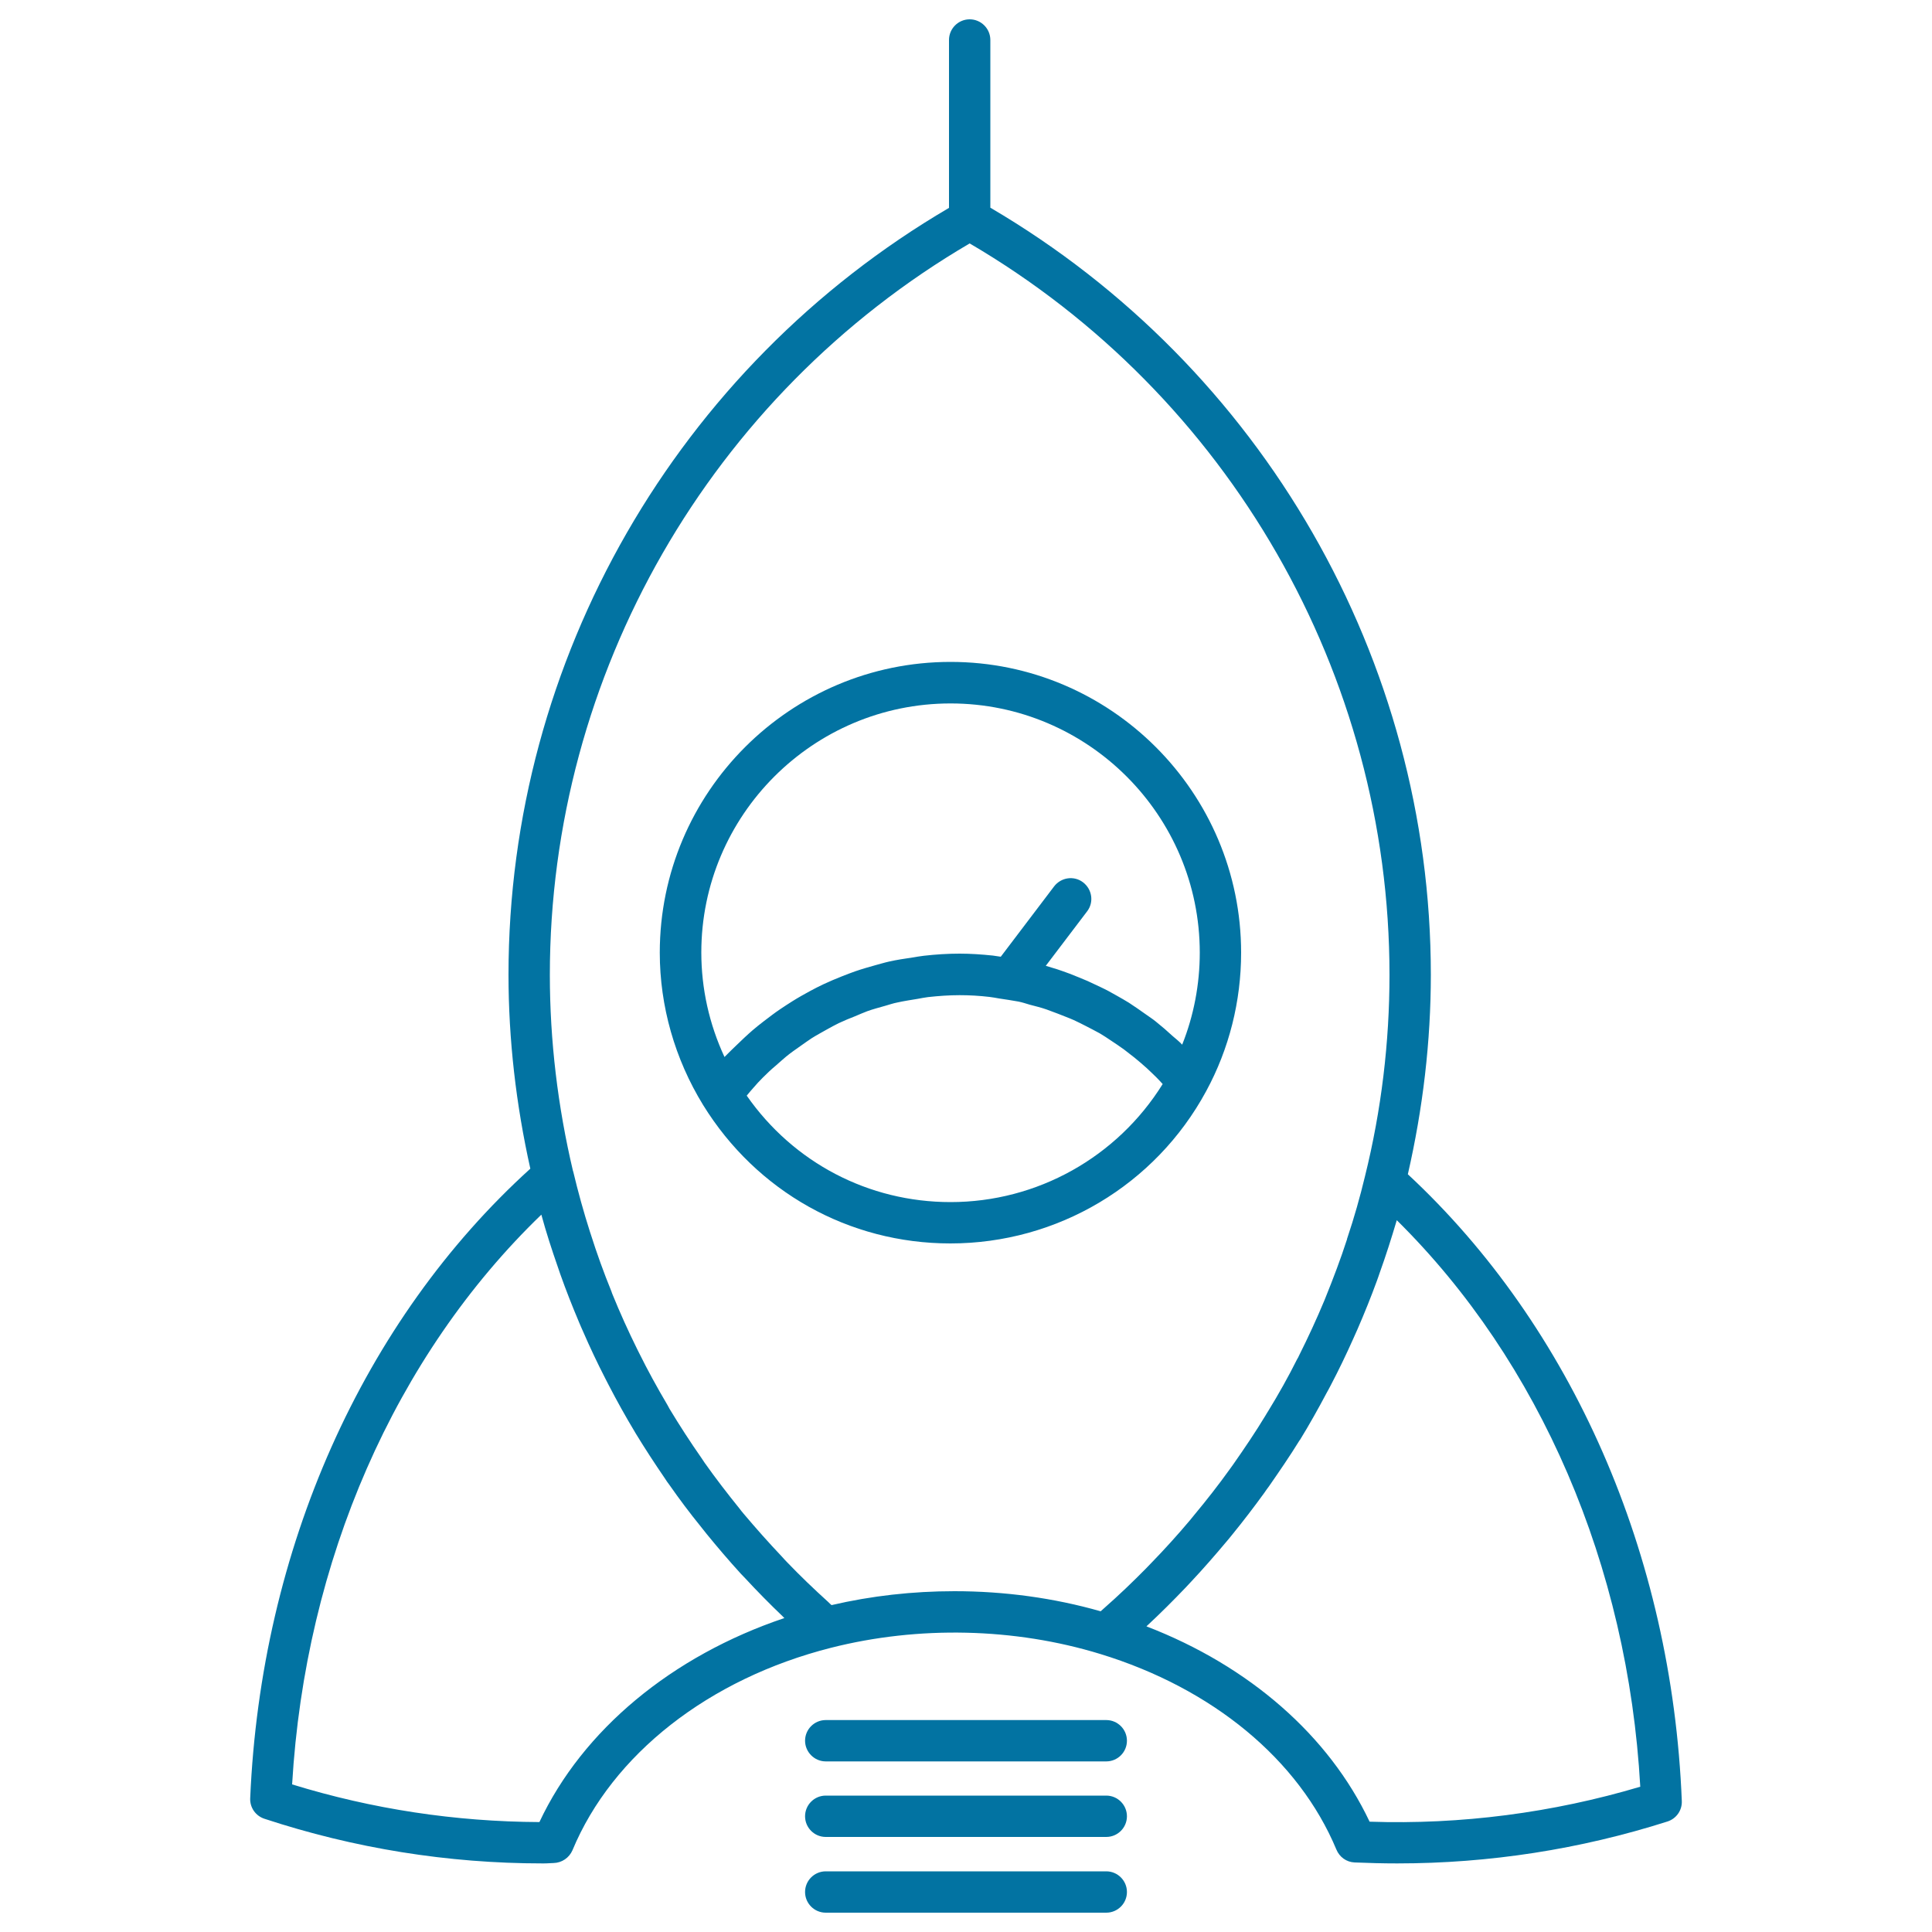 <svg xmlns="http://www.w3.org/2000/svg" viewBox="0 0 1000 1000" style="fill:#0273a2">
<title>Rocket With Speedometer Shape On It SVG icon</title>
<g><g><path d="M624.3,564.8c11.9-21.9,18.1-46.6,18.1-71.7c0-83-67.5-150.5-150.4-150.5c-83,0-150.5,67.5-150.5,150.5c0,27.7,7.8,55,22.4,78.8c27.7,44.9,75.5,71.7,128,71.7C547.3,643.6,598,613.4,624.3,564.8z M492,364.1c71.1,0,129,57.9,129,129c0,16.3-3.1,32.6-9.1,47.6c-0.2-0.2-0.5-0.4-0.7-0.7c-1.3-1.3-2.8-2.5-4.2-3.7c-2.8-2.6-5.7-5.1-8.7-7.5c-1.7-1.4-3.6-2.6-5.4-3.9c-2.8-2-5.7-4-8.6-5.9c-2-1.2-4-2.4-6-3.5c-2.9-1.7-5.9-3.3-8.9-4.7c-2.1-1-4.2-2-6.4-3c-3.1-1.3-6.2-2.6-9.3-3.8c-2.2-0.8-4.3-1.6-6.5-2.3c-2-0.6-3.9-1.2-5.9-1.8l21.4-28.2c3.6-4.7,2.6-11.4-2.1-15c-4.7-3.6-11.4-2.6-15,2.1l-27.6,36.4c-1.4-0.2-2.7-0.4-4.1-0.6c-5.7-0.6-11.5-1-17.2-1c-6.2,0-12.4,0.4-18.5,1.1c-2,0.2-3.9,0.6-5.9,0.9c-4.1,0.6-8.1,1.2-12.1,2.1c-2.3,0.5-4.5,1.2-6.8,1.8c-3.6,1-7.1,2-10.6,3.2c-2.3,0.8-4.6,1.7-6.9,2.6c-3.3,1.3-6.6,2.7-9.8,4.2c-2.3,1.1-4.5,2.2-6.7,3.4c-3.1,1.7-6.2,3.4-9.2,5.3c-2.1,1.3-4.2,2.7-6.3,4.1c-3,2-5.8,4.2-8.7,6.4c-1.9,1.5-3.9,3-5.7,4.6c-2.9,2.5-5.6,5.1-8.4,7.8c-1.6,1.6-3.3,3.1-4.9,4.8c-0.4,0.4-0.8,0.8-1.2,1.2c-7.9-17-12-35.4-12-54.1C363,422,420.8,364.1,492,364.1z M492,622.2c-42.4,0-81.3-20.4-105.5-55.1c1.1-1.3,2.2-2.7,3.4-4c1.6-1.9,3.3-3.7,5-5.4c2.1-2.1,4.3-4.2,6.6-6.1c1.8-1.6,3.6-3.2,5.5-4.8c2.3-1.9,4.8-3.6,7.2-5.3c2-1.4,3.9-2.8,5.9-4.1c2.5-1.6,5.2-3,7.8-4.5c2-1.1,4.1-2.3,6.2-3.3c2.8-1.3,5.6-2.5,8.5-3.6c2.1-0.9,4.2-1.8,6.3-2.6c3-1.1,6.2-1.9,9.3-2.8c2.1-0.6,4.1-1.3,6.2-1.7c3.5-0.8,7.1-1.3,10.6-1.9c1.8-0.3,3.5-0.7,5.3-0.9c5.4-0.6,10.9-1,16.4-1c5.2,0,10.3,0.3,15.4,0.9c1.7,0.2,3.3,0.5,5,0.8c3.3,0.5,6.7,1,10,1.6c2,0.4,3.8,1,5.8,1.6c3,0.8,6,1.5,8.8,2.5c2,0.7,3.9,1.5,5.9,2.2c2.7,1.1,5.5,2.1,8.2,3.3c2,0.9,3.9,1.9,5.9,2.9c2.5,1.3,5.1,2.6,7.6,4c1.9,1.1,3.8,2.4,5.6,3.6c2.4,1.6,4.7,3.1,7,4.8c1.8,1.4,3.6,2.8,5.4,4.2c2.2,1.8,4.3,3.6,6.4,5.5c1.7,1.6,3.4,3.2,5,4.8c1.1,1.1,2.1,2.2,3.1,3.3C578.2,599,536.8,622.2,492,622.2z"/><path d="M701.1,964c7.4,0.3,14.7,0.5,22.1,0.5c47.6,0,94.7-7.3,139.9-21.7c4.6-1.5,7.6-5.8,7.4-10.6c-5.1-127.7-56.8-245.4-141.8-324.4c7.8-34.1,11.9-68.7,11.9-103.3c0-163.1-87.3-314.5-228-397V20.7c0-5.9-4.8-10.7-10.7-10.7c-5.9,0-10.7,4.8-10.7,10.7v86.9c-140.7,82.4-228,233.8-228,396.9c0,33.6,3.9,67.3,11.3,100.4c-86.7,78.6-139.5,197-145,325.9c-0.2,4.8,2.8,9.1,7.4,10.6c46.5,15.3,94.9,23.1,143.9,23.1c1.2,0,2.4,0,3.5-0.1l2.2-0.1c4.3-0.1,8.1-2.7,9.8-6.6c20.6-49.6,70.6-88.8,133.8-104.8c45.3-11.5,95-10.4,139.4,3.2c58.2,17.8,102.8,54.7,122.2,101.2C693.3,961.2,696.9,963.8,701.1,964z M279.2,943.1c-43.5-0.2-86.5-6.7-128-19.5c6.8-115.8,53.3-221.9,129-294.9c0,0,0,0,0,0c2.5,9.2,5.4,18.1,8.5,27c0.4,1.3,0.9,2.5,1.3,3.8c3,8.5,6.3,16.8,9.8,25.1c0.7,1.6,1.3,3.1,2,4.6c3.6,8.3,7.4,16.3,11.5,24.3c0.6,1.1,1.2,2.3,1.8,3.5c4.2,8.1,8.7,16.2,13.4,24c0.1,0.2,0.3,0.5,0.4,0.7c4.8,7.9,9.9,15.7,15.1,23.3c0.8,1.2,1.6,2.5,2.5,3.6c5.1,7.3,10.5,14.5,16.1,21.4c1,1.3,2.1,2.6,3.1,3.9c5.7,7,11.6,13.9,17.7,20.6c0.8,0.8,1.6,1.7,2.4,2.5c6.2,6.7,12.7,13.3,19.4,19.7c0.3,0.3,0.5,0.6,0.8,0.8C347.8,857.1,301.6,895.4,279.2,943.1z M494,823.6c-21.6,0-43,2.4-63.6,7.2c-0.6-0.5-1.1-1-1.7-1.6c-7.4-6.7-14.6-13.6-21.5-20.8c-0.8-0.8-1.6-1.7-2.4-2.6c-6.9-7.3-13.5-14.7-19.9-22.3c-0.7-0.8-1.4-1.7-2-2.5c-6.3-7.8-12.4-15.7-18.2-23.9c-0.5-0.8-1.1-1.6-1.6-2.4c-5.8-8.3-11.3-16.8-16.5-25.4c-0.4-0.7-0.8-1.4-1.2-2.2c-5.2-8.8-10.1-17.7-14.7-27c-0.3-0.6-0.6-1.2-0.9-1.8c-4.6-9.3-8.9-18.8-12.8-28.4c-0.2-0.5-0.4-1-0.5-1.4c-4-9.8-7.6-19.8-10.8-29.9c-0.1-0.3-0.2-0.6-0.3-0.9c-3.3-10.3-6.2-20.8-8.7-31.3c0-0.1,0-0.1-0.1-0.2c0,0,0,0,0,0c-7.9-33.4-12-67.6-12-101.6c0-155.5,83.1-300,217.3-378.6c134.2,78.6,217.3,223.1,217.3,378.6c0,34.9-4.2,70-12.7,104.3c-2.6,10.8-5.6,21.4-9.1,31.8c-0.1,0.3-0.2,0.5-0.2,0.8c-3.3,10.2-7.1,20.2-11.1,30.1c-0.2,0.5-0.4,1-0.6,1.5c-4,9.6-8.4,19.1-13.1,28.5c-0.3,0.7-0.6,1.3-1,1.9c-4.6,9.2-9.6,18.1-15,26.9c-0.5,0.7-0.9,1.5-1.4,2.3c-5.2,8.6-10.9,17-16.7,25.3c-0.6,0.8-1.2,1.7-1.8,2.5c-5.8,8.1-12,16-18.4,23.7c-0.7,0.9-1.5,1.8-2.2,2.7c-6.4,7.6-13.1,15-20,22.1c-0.9,0.9-1.8,1.9-2.7,2.8c-6.9,7-14.1,13.9-21.6,20.5c-0.6,0.5-1.2,1.1-1.9,1.7C545.5,827.1,520,823.6,494,823.6z M593.4,841.8c0.1-0.1,0.2-0.2,0.2-0.2c7-6.5,13.7-13.2,20.2-20c0.9-1,1.9-2,2.8-3c6.2-6.6,12.2-13.5,18-20.4c1.1-1.3,2.2-2.6,3.3-4c5.7-7,11.2-14.2,16.5-21.5c0.8-1.1,1.6-2.4,2.5-3.5c5.4-7.8,10.7-15.5,15.7-23.6c0-0.1,0.1-0.1,0.2-0.2c4.9-8,9.5-16.2,13.9-24.5c0.7-1.2,1.3-2.4,2-3.7c4.2-8,8.1-16.1,11.8-24.4c0.7-1.6,1.4-3.1,2.1-4.7c3.6-8.3,7-16.7,10.1-25.2c0.5-1.3,0.9-2.6,1.4-4c3.2-8.9,6.1-18,8.8-27.1c0,0,0-0.1,0.1-0.2c74.1,73.2,119.6,178.7,126,293.2c-45.3,13.5-92.9,19.7-140.1,18.1C687.8,898.3,646.6,862.3,593.4,841.8z"/><path d="M427.4,911.7h145.2c5.9,0,10.7-4.8,10.7-10.7c0-5.9-4.8-10.7-10.7-10.7H427.4c-5.9,0-10.7,4.8-10.7,10.7C416.7,906.8,421.5,911.7,427.4,911.7z"/><path d="M427.4,950.8h145.2c5.9,0,10.7-4.8,10.7-10.7c0-5.9-4.8-10.7-10.7-10.7H427.4c-5.9,0-10.7,4.8-10.7,10.7C416.7,946,421.5,950.8,427.4,950.8z"/><path d="M427.4,990h145.2c5.9,0,10.7-4.8,10.7-10.7c0-5.9-4.8-10.7-10.7-10.7H427.4c-5.9,0-10.7,4.8-10.7,10.7C416.7,985.2,421.5,990,427.4,990z"/></g></g>
</svg>
